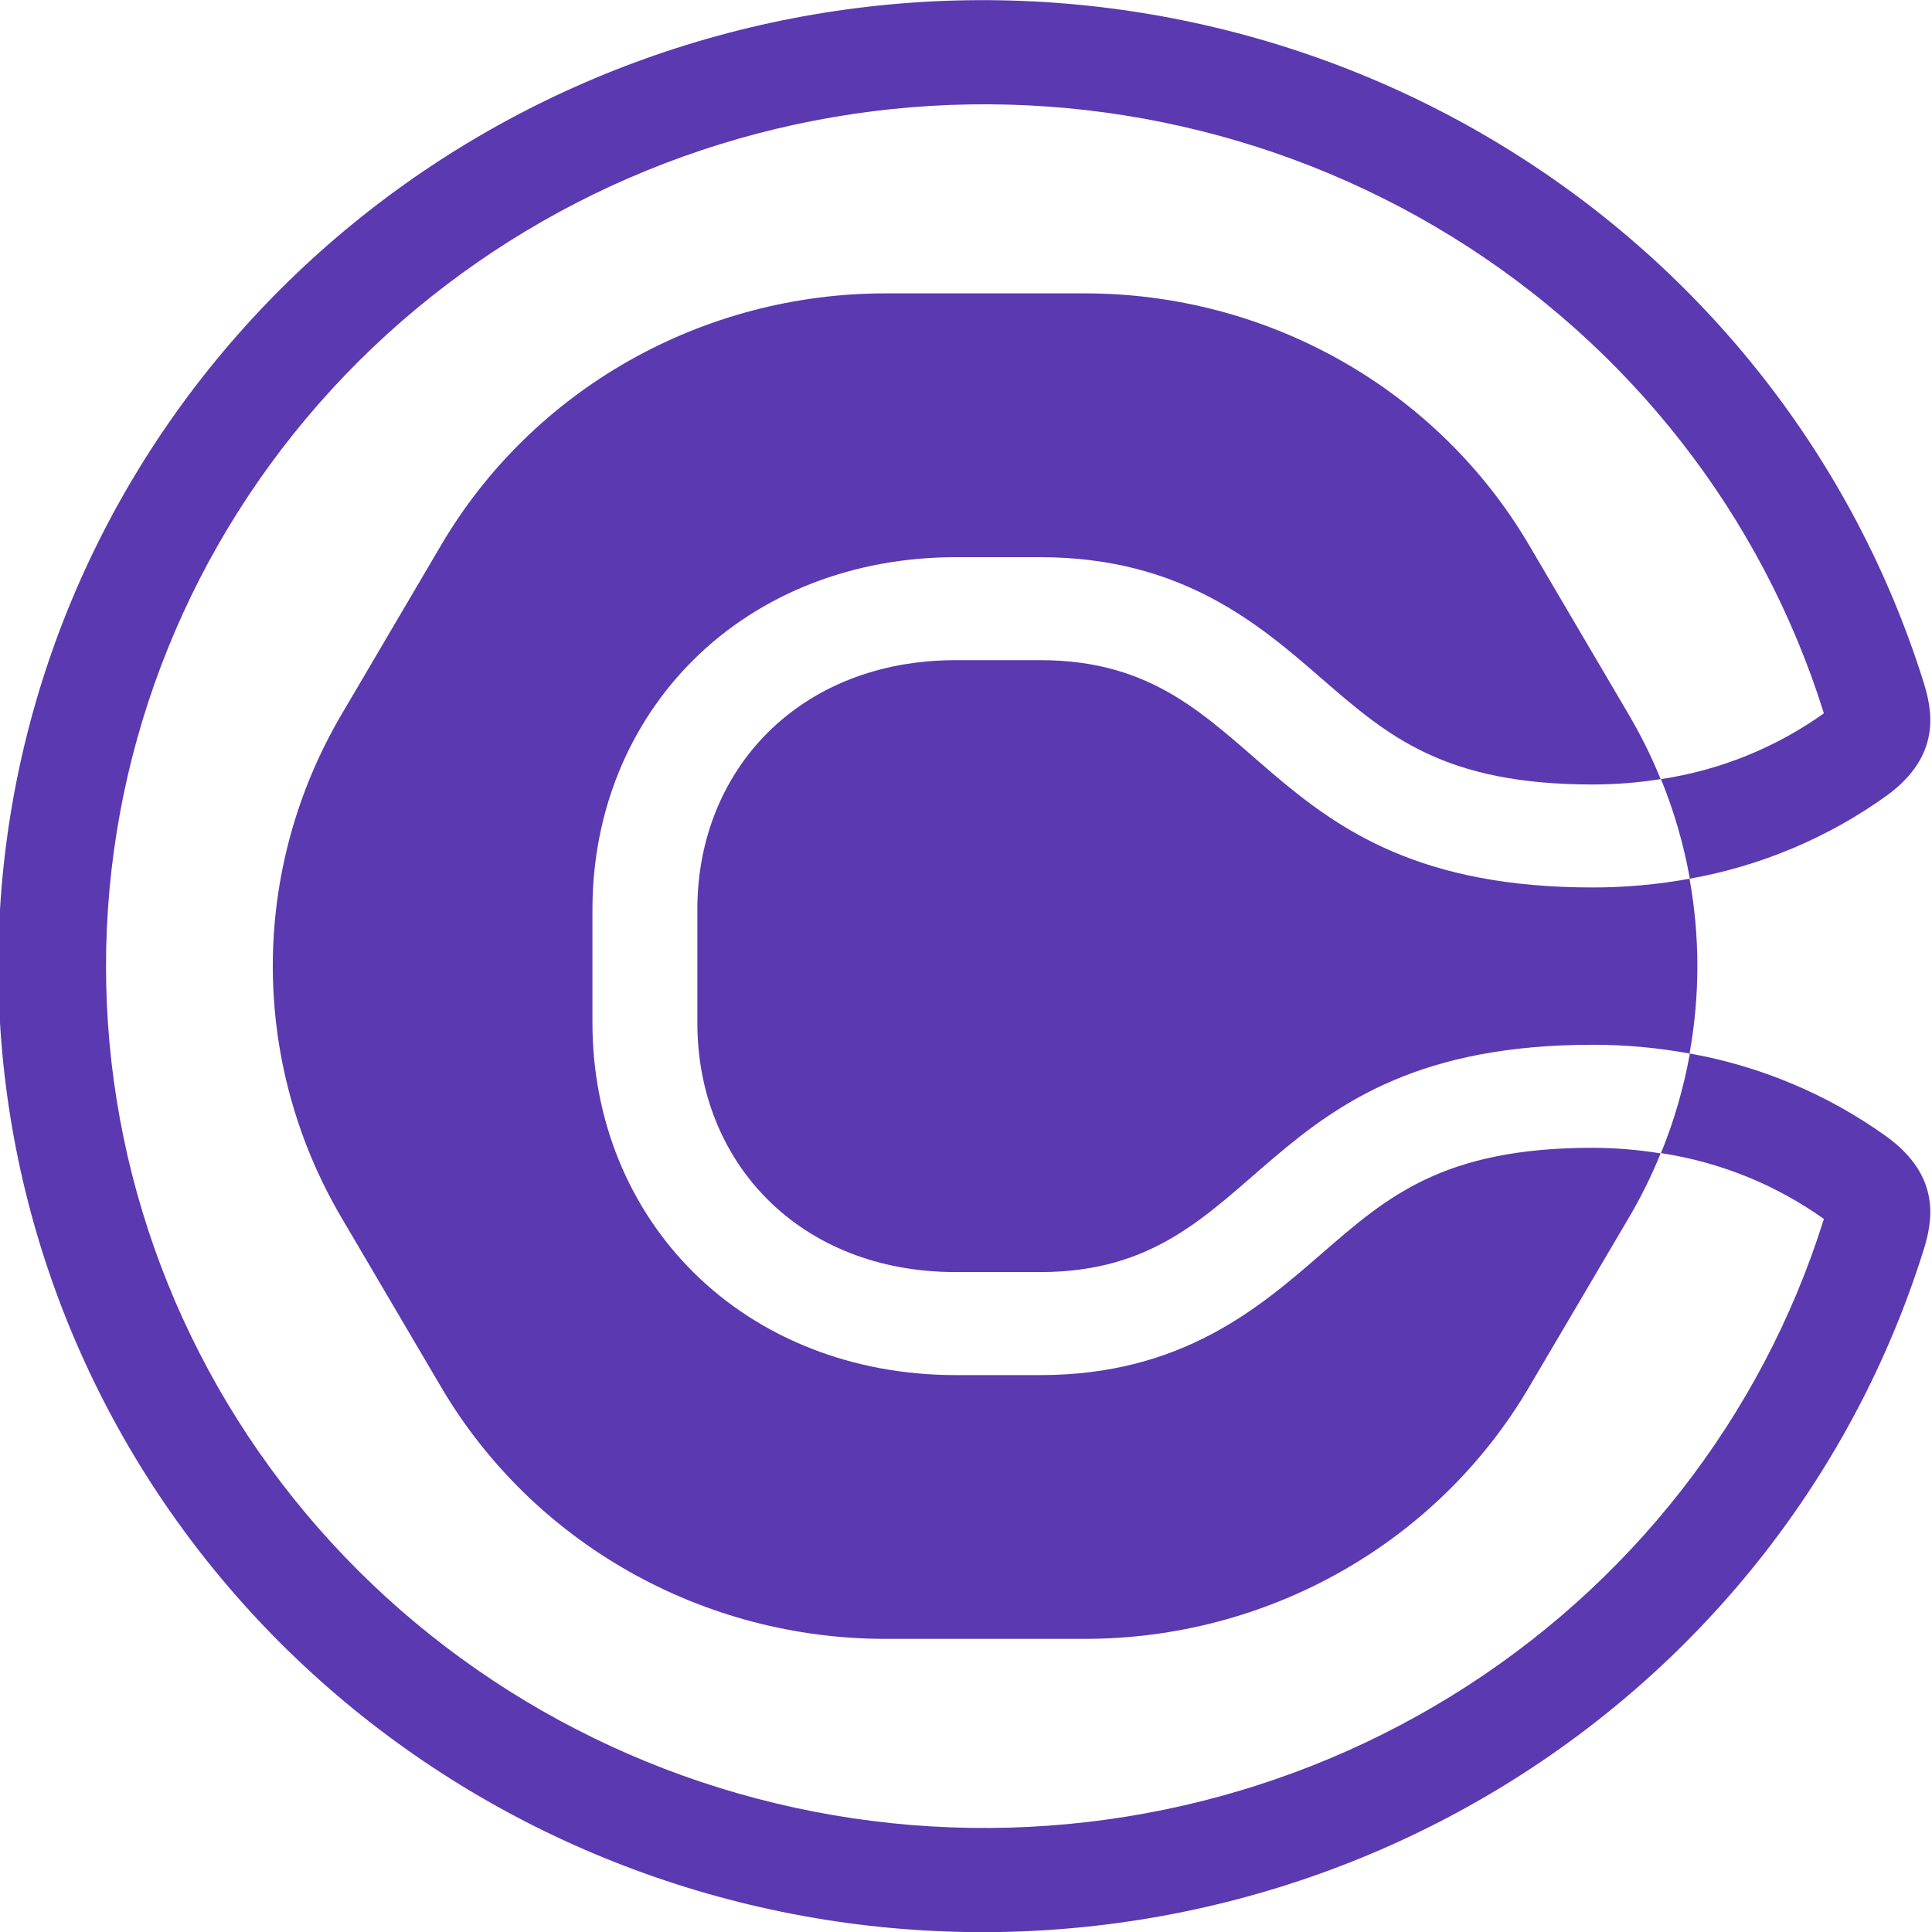 <svg width="40" height="40" viewBox="0 0 40 40" fill="none" xmlns="http://www.w3.org/2000/svg">
    <g clip-path="url(#clip0_148_292)">
        <path d="M27.38 25.94C26.086 27.067 24.469 28.47 21.539 28.47H19.787C17.666 28.47 15.737 27.713 14.357 26.342C13.008 25.002 12.266 23.169 12.266 21.179V18.826C12.266 16.835 13.008 15.002 14.357 13.662C15.737 12.291 17.666 11.536 19.787 11.536H21.539C24.473 11.536 26.086 12.937 27.38 14.064C28.724 15.226 29.883 16.242 32.974 16.242C33.446 16.241 33.917 16.205 34.382 16.131L34.371 16.105C34.186 15.653 33.969 15.215 33.721 14.794L31.655 11.281C30.724 9.698 29.384 8.383 27.77 7.469C26.156 6.555 24.326 6.074 22.462 6.074H18.329C16.466 6.074 14.635 6.555 13.022 7.469C11.408 8.383 10.068 9.698 9.136 11.281L7.07 14.794C6.139 16.378 5.648 18.174 5.648 20.002C5.648 21.831 6.139 23.627 7.07 25.21L9.136 28.723C10.068 30.306 11.408 31.621 13.022 32.535C14.635 33.449 16.466 33.931 18.329 33.931H22.462C24.326 33.931 26.156 33.449 27.77 32.535C29.384 31.621 30.724 30.306 31.655 28.723L33.721 25.216C33.969 24.795 34.186 24.357 34.371 23.906L34.382 23.88C33.917 23.804 33.446 23.765 32.974 23.764C29.883 23.764 28.724 24.773 27.38 25.941"
              fill="#5B39B0"/>
        <path d="M21.539 13.668H19.787C16.559 13.668 14.438 15.931 14.438 18.826V21.179C14.438 24.075 16.559 26.337 19.787 26.337H21.539C26.242 26.337 25.873 21.631 32.974 21.631C33.647 21.63 34.319 21.691 34.98 21.812C35.196 20.615 35.196 19.39 34.98 18.193C34.319 18.314 33.647 18.374 32.974 18.374C25.87 18.374 26.242 13.668 21.539 13.668Z"
              fill="#5B39B0"/>
        <path d="M39.06 23.532C37.851 22.663 36.456 22.075 34.981 21.811C34.981 21.824 34.981 21.835 34.981 21.846C34.854 22.54 34.656 23.219 34.389 23.874C35.608 24.059 36.763 24.526 37.761 25.237C37.761 25.246 37.755 25.258 37.752 25.268C36.468 29.349 33.734 32.842 30.048 35.114C26.363 37.385 21.969 38.284 17.665 37.647C13.362 37.009 9.434 34.878 6.595 31.641C3.756 28.403 2.195 24.274 2.195 20.003C2.195 15.732 3.756 11.603 6.595 8.365C9.434 5.127 13.362 2.997 17.665 2.359C21.969 1.722 26.363 2.621 30.048 4.892C33.734 7.163 36.468 10.657 37.752 14.738C37.752 14.748 37.758 14.76 37.761 14.769C36.764 15.48 35.608 15.947 34.389 16.131C34.656 16.786 34.854 17.466 34.981 18.161C34.98 18.172 34.98 18.182 34.981 18.193C36.456 17.93 37.851 17.343 39.06 16.474C40.223 15.629 39.998 14.675 39.821 14.11C38.384 9.535 35.321 5.617 31.19 3.07C27.059 0.522 22.134 -0.487 17.309 0.226C12.485 0.939 8.081 3.328 4.898 6.957C1.715 10.586 -0.035 15.215 -0.035 20.003C-0.035 24.791 1.715 29.42 4.898 33.049C8.081 36.678 12.485 39.066 17.309 39.78C22.134 40.493 27.059 39.484 31.19 36.936C35.321 34.389 38.384 30.471 39.821 25.896C39.998 25.331 40.223 24.377 39.06 23.532Z"
              fill="#5B39B0"/>
    </g>
    <defs>
        <clipPath id="clip0_148_292">
            <rect width="40" height="40" fill="white"/>
        </clipPath>
    </defs>
</svg>
